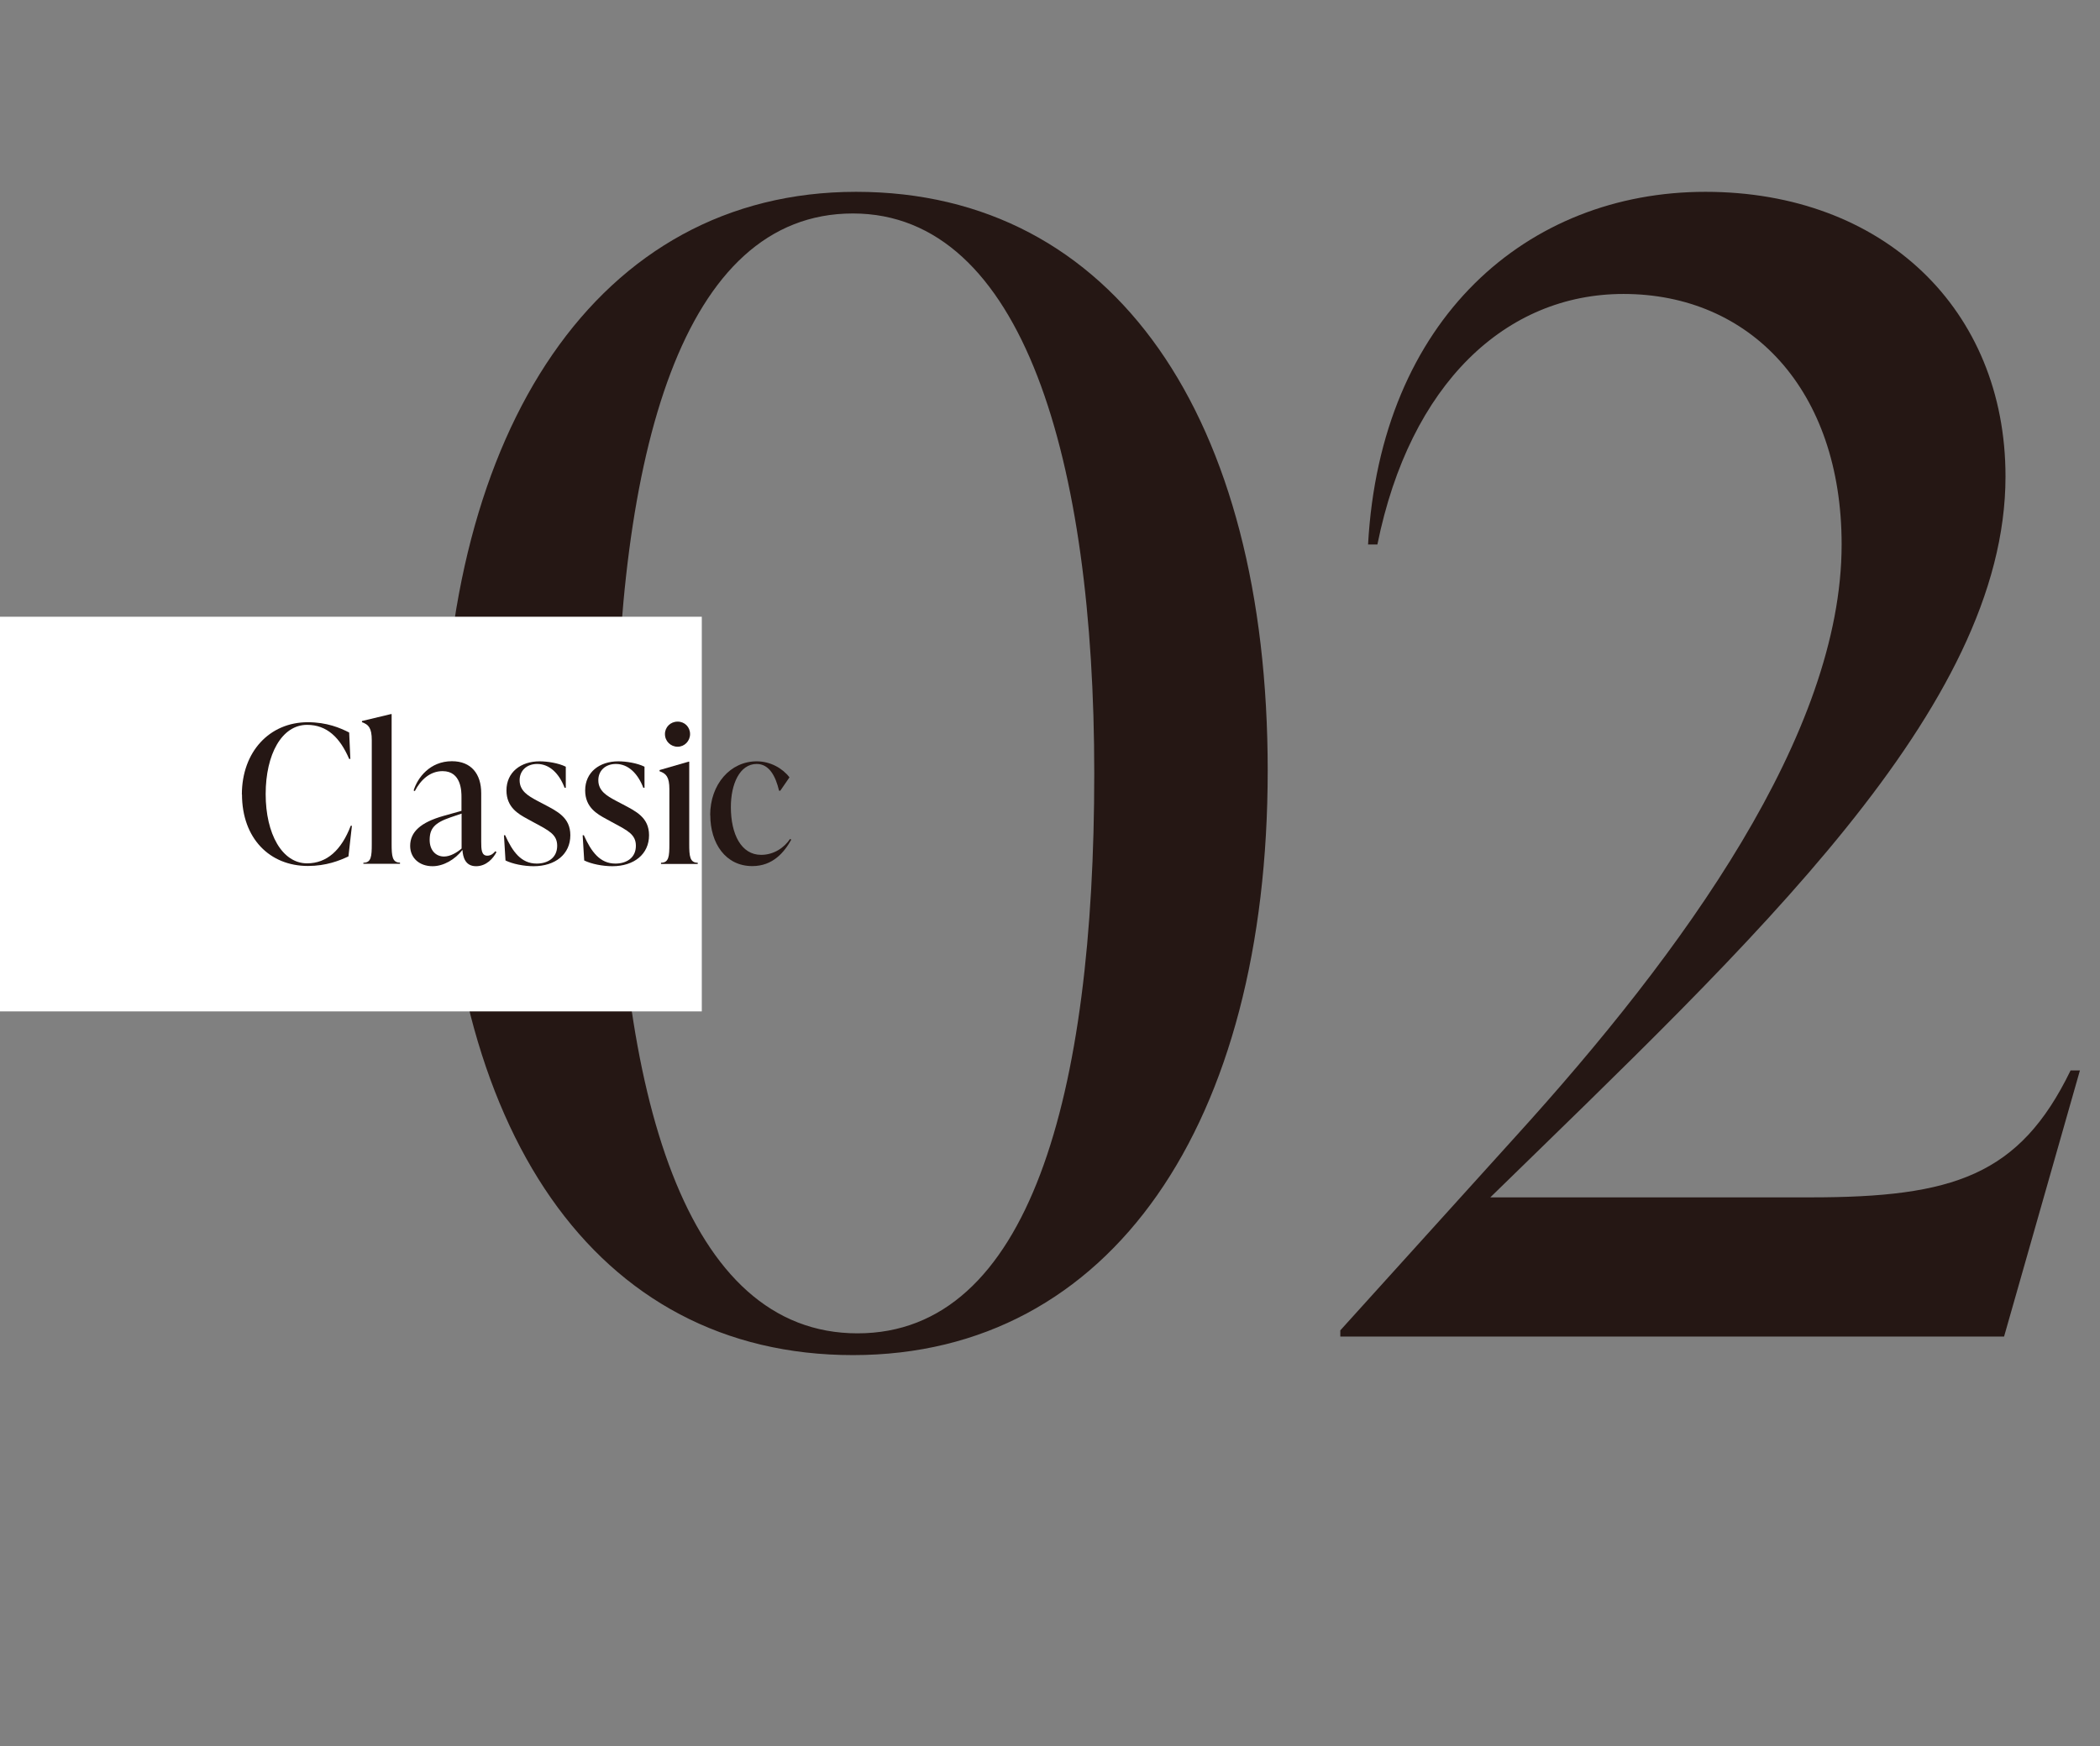 <?xml version="1.0" encoding="UTF-8"?>
<svg width="175.56" height="146.03" id="_レイヤー_2" data-name="レイヤー 2" xmlns="http://www.w3.org/2000/svg" viewBox="0 0 175.56 146.03">
  <rect x="0" y="0" width="175.56" height="146.03" fill="#808080" stroke="none"/>
  <defs>
    <style>
      .cls-1 {
        fill: #fff;
      }

      .cls-2 {
        fill: #251714;
      }
    </style>
  </defs>
  <g id="text">
    <g>
      <g>
        <path class="cls-2" d="M37.03,64.93c0-28.97,12.94-48.89,34.54-48.89s34.41,18.89,34.41,48.38-13.06,48.89-34.67,48.89-34.28-18.88-34.28-48.38ZM91.48,64.67c0-26.13-5.95-46.82-20.18-46.82s-19.79,19.92-19.79,46.82,5.82,46.82,20.18,46.82,19.79-19.92,19.79-46.82Z"/>
        <path class="cls-2" d="M173.88,89.51l-6.34,22.25h-55.49v-.52l14.62-16.17c14.1-15.52,27.29-33.76,27.29-49.54,0-12.94-7.63-20.95-18.24-20.95-9.83,0-17.85,7.5-20.57,20.95h-.78c1.04-18.88,13.32-29.49,28.2-29.49s25.09,9.83,25.09,23.8c0,19.4-21.21,38.93-43.07,60.28h26.78c11.9,0,17.46-1.81,21.73-10.61h.78Z"/>
      </g>
      <rect class="cls-1" y="51.57" width="58.67" height="33"/>
      <g>
        <path class="cls-2" d="M20.22,66.44c0-3.59,2.32-6.05,5.51-6.05,1.6,0,2.72.48,3.46.86l.1,2.21h-.1c-.77-1.79-1.86-2.85-3.52-2.85-2.11,0-3.46,2.46-3.46,5.79s1.38,5.79,3.46,5.79c1.67,0,2.88-1.12,3.65-3.14h.1l-.29,2.56c-.74.35-1.86.8-3.39.8-3.19,0-5.51-2.3-5.51-5.99Z"/>
        <path class="cls-2" d="M30.38,72.24v-.1c.66,0,.7-.54.7-1.57v-8.68c0-1.02-.27-1.31-.82-1.5v-.1l2.42-.58h.06v10.85c0,1.02.05,1.57.7,1.57v.1h-3.07Z"/>
        <path class="cls-2" d="M41.5,71.26c-.26.5-.83,1.17-1.7,1.17-.91,0-1.1-.77-1.14-1.36-.62.8-1.58,1.36-2.5,1.36-1.1,0-1.87-.69-1.87-1.7,0-1.17.88-1.97,2.8-2.51l1.49-.42v-1.14c0-.46,0-2.18-1.58-2.18-1.06,0-1.84.74-2.32,1.67l-.1-.05c.32-1.06,1.36-2.45,3.2-2.45,1.62,0,2.45,1.07,2.45,2.67v4.05c0,.66.02,1.18.51,1.18.34,0,.56-.24.66-.37l.1.06ZM38.59,70.94v-2.91l-.94.32c-1.34.46-1.73.94-1.73,1.89,0,.85.51,1.38,1.2,1.38.53,0,1.09-.34,1.47-.67Z"/>
        <path class="cls-2" d="M42.26,71.95l-.13-2.11h.1c.62,1.38,1.34,2.37,2.64,2.37.9,0,1.71-.46,1.71-1.49,0-.93-.67-1.26-1.86-1.9l-.62-.34c-.78-.42-1.76-.98-1.76-2.39,0-1.52,1.2-2.43,2.77-2.43.64,0,1.57.14,2.19.45v1.76h-.1c-.45-1.18-1.25-1.99-2.29-1.99-.88,0-1.47.56-1.47,1.36,0,.9.72,1.31,1.44,1.7l.61.32c1.09.58,2.19,1.09,2.19,2.58,0,1.58-1.25,2.59-3.07,2.59-.82,0-1.76-.19-2.35-.48Z"/>
        <path class="cls-2" d="M48.84,71.95l-.13-2.11h.1c.62,1.38,1.34,2.37,2.64,2.37.9,0,1.71-.46,1.71-1.49,0-.93-.67-1.26-1.86-1.9l-.62-.34c-.78-.42-1.76-.98-1.76-2.39,0-1.52,1.2-2.43,2.77-2.43.64,0,1.57.14,2.19.45v1.76h-.1c-.45-1.18-1.25-1.99-2.29-1.99-.88,0-1.47.56-1.47,1.36,0,.9.72,1.31,1.44,1.7l.61.32c1.09.58,2.19,1.09,2.19,2.58,0,1.58-1.25,2.59-3.07,2.59-.82,0-1.76-.19-2.35-.48Z"/>
        <path class="cls-2" d="M55.26,72.24v-.1c.66,0,.7-.54.7-1.57v-4.58c0-1.02-.27-1.31-.82-1.5v-.1l2.42-.7h.06v6.88c0,1.02.05,1.57.71,1.57v.1h-3.07ZM55.59,61.38c0-.58.46-1.04,1.06-1.04s1.04.46,1.04,1.04-.46,1.06-1.04,1.06-1.06-.46-1.06-1.06Z"/>
        <path class="cls-2" d="M59.37,68.17c0-2.61,1.7-4.51,3.89-4.51,1.14,0,2.16.58,2.74,1.34l-.77,1.12h-.1c-.29-1.23-.83-2.24-1.87-2.24-1.42,0-2.16,1.68-2.16,3.6,0,2.27.86,4,2.53,4,1.09,0,1.94-.62,2.42-1.33l.1.06c-.59,1.06-1.54,2.21-3.26,2.21-2.23,0-3.51-1.9-3.51-4.26Z"/>
      </g>
    </g>
  </g>
</svg>